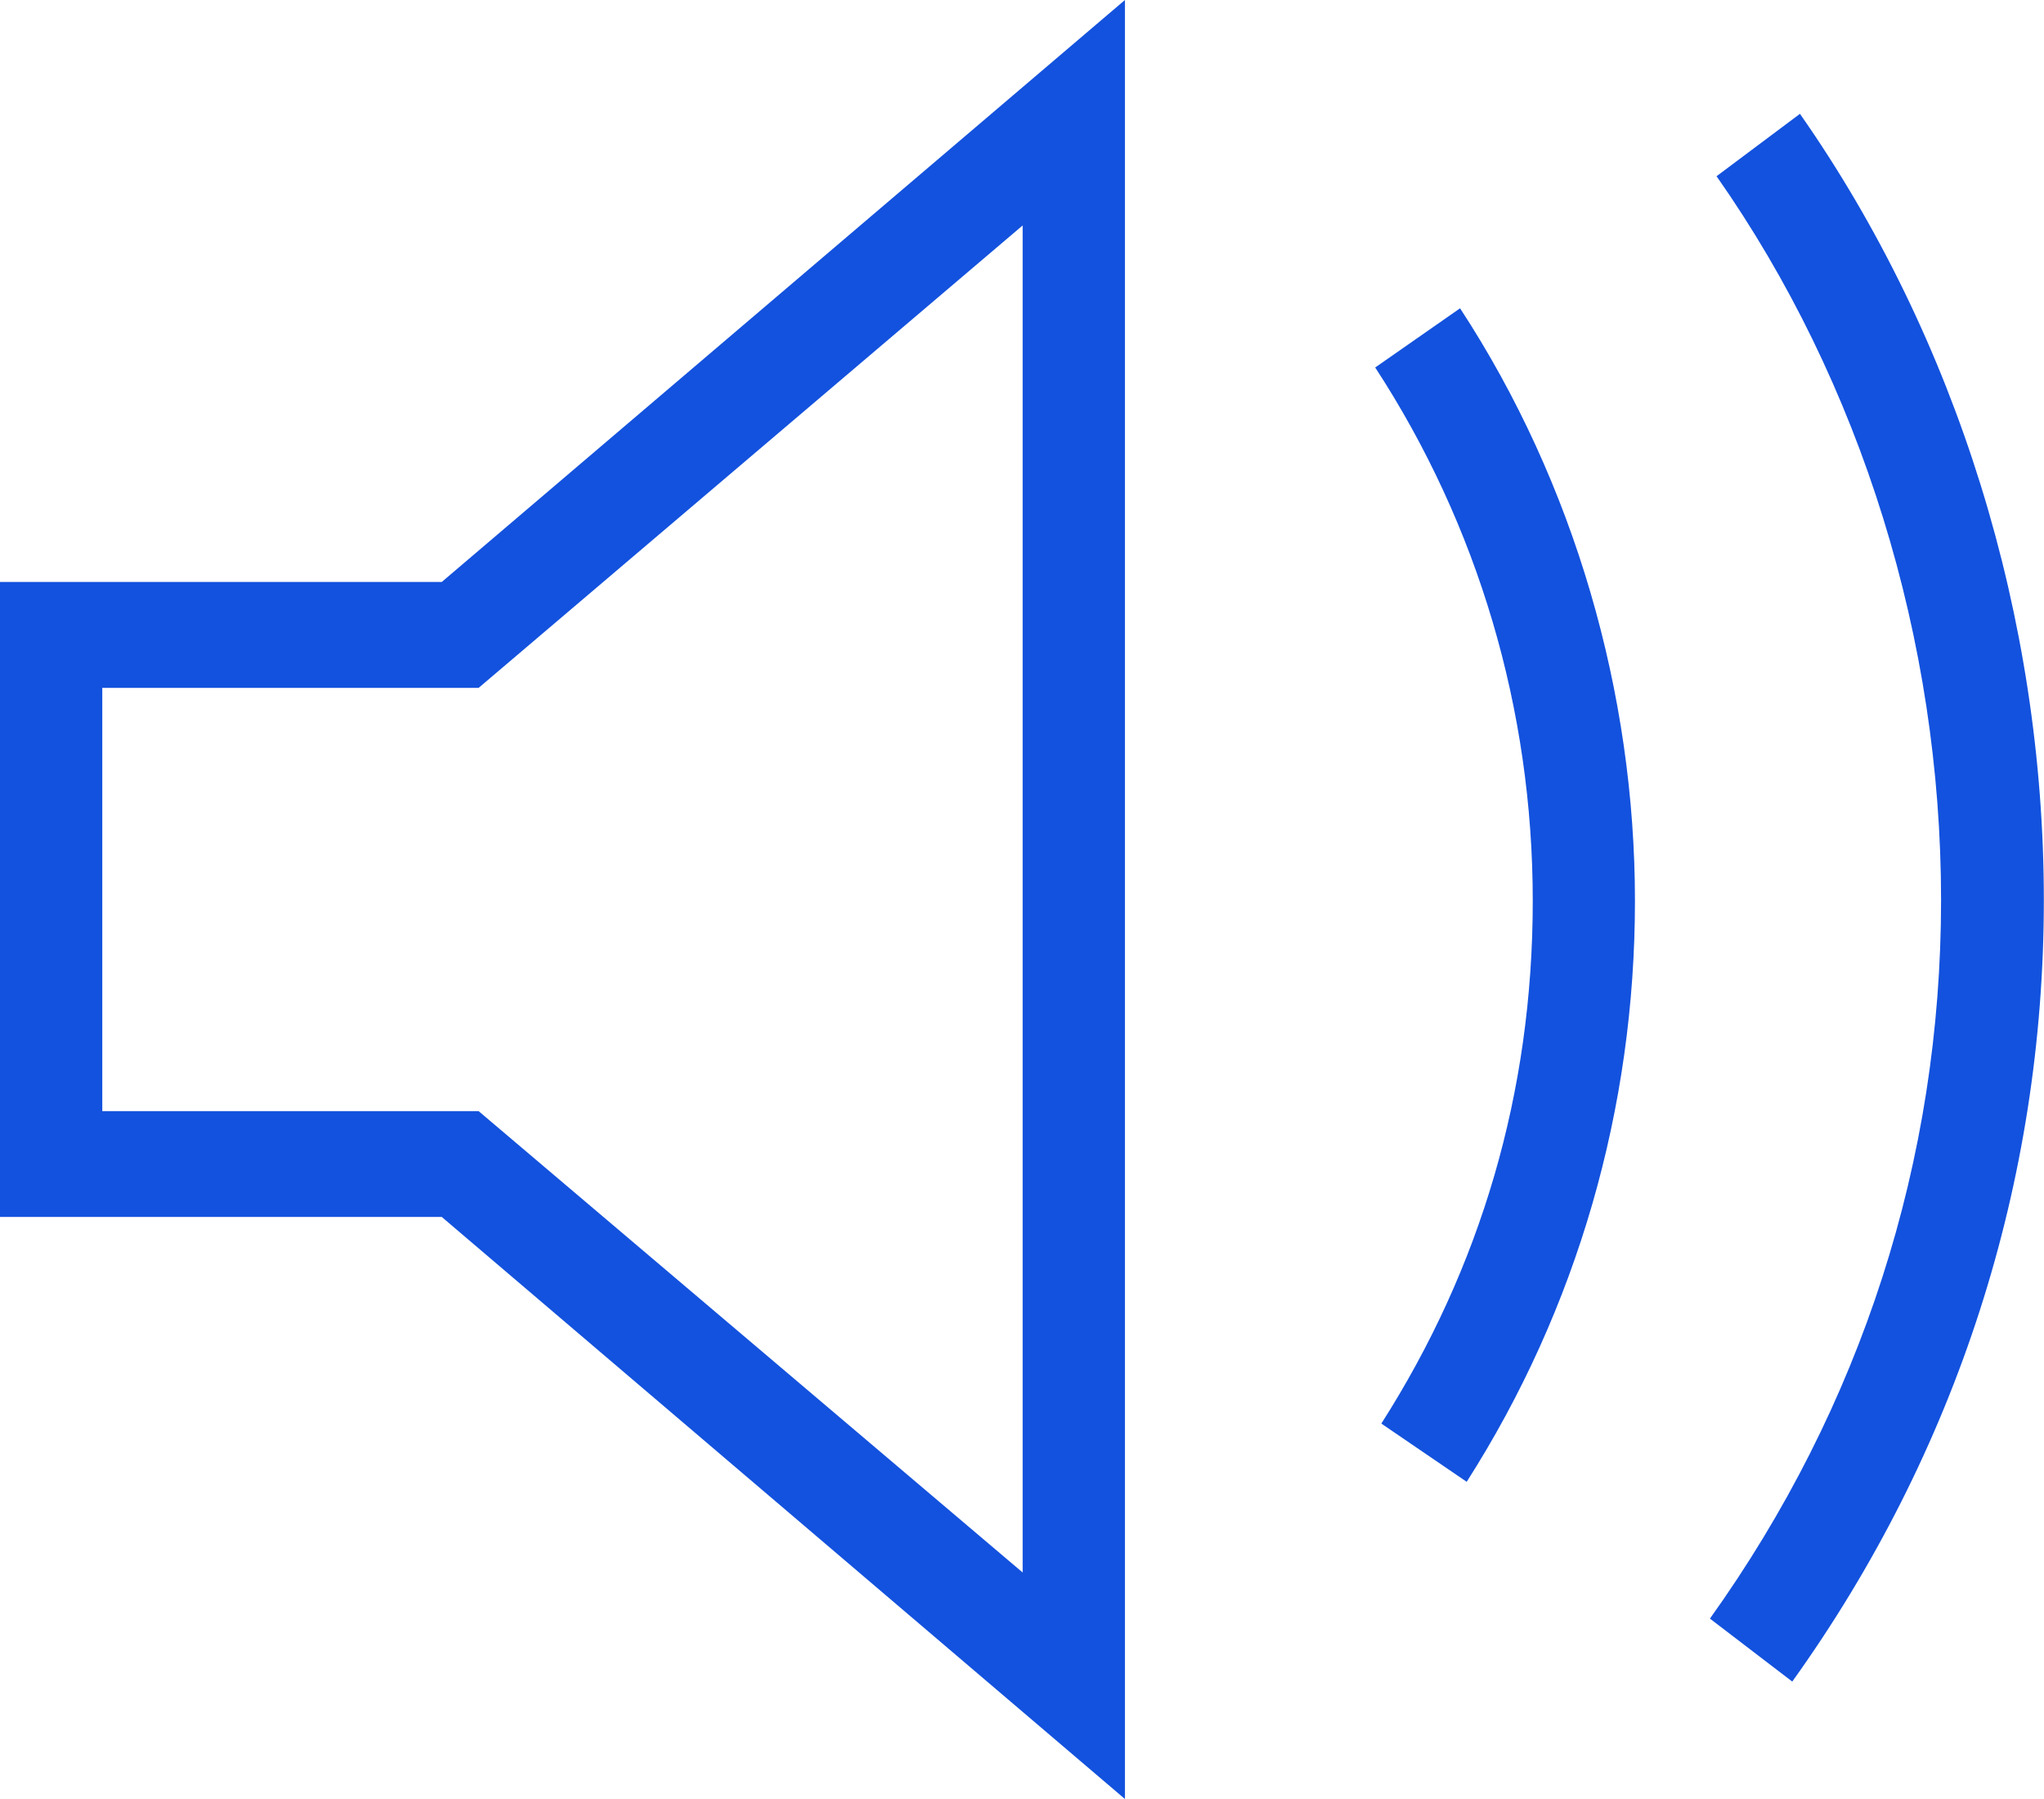 <svg width="25" height="22" viewBox="0 0 25 22" fill="none" xmlns="http://www.w3.org/2000/svg">
<path d="M13.759 22L5.403 14.882H0V7.117H5.403L13.759 0V22ZM22.015 1.392C23.935 4.135 24.998 7.558 24.998 11.007C24.998 14.456 23.935 17.755 21.921 20.564L20.914 19.794C22.765 17.206 23.741 14.19 23.741 11.007C23.741 7.823 22.765 4.679 20.995 2.155L22.015 1.392ZM5.854 8.412H1.251V13.588H5.854L12.508 19.23V2.757L5.854 8.412ZM17.858 3.77C19.259 5.911 19.997 8.48 19.997 11.017C19.997 13.553 19.29 16.005 17.939 18.121L16.895 17.409C18.109 15.507 18.747 13.359 18.747 11.017C18.747 8.674 18.077 6.422 16.82 4.494L17.858 3.77Z" fill="#1352DE"/>
</svg>
